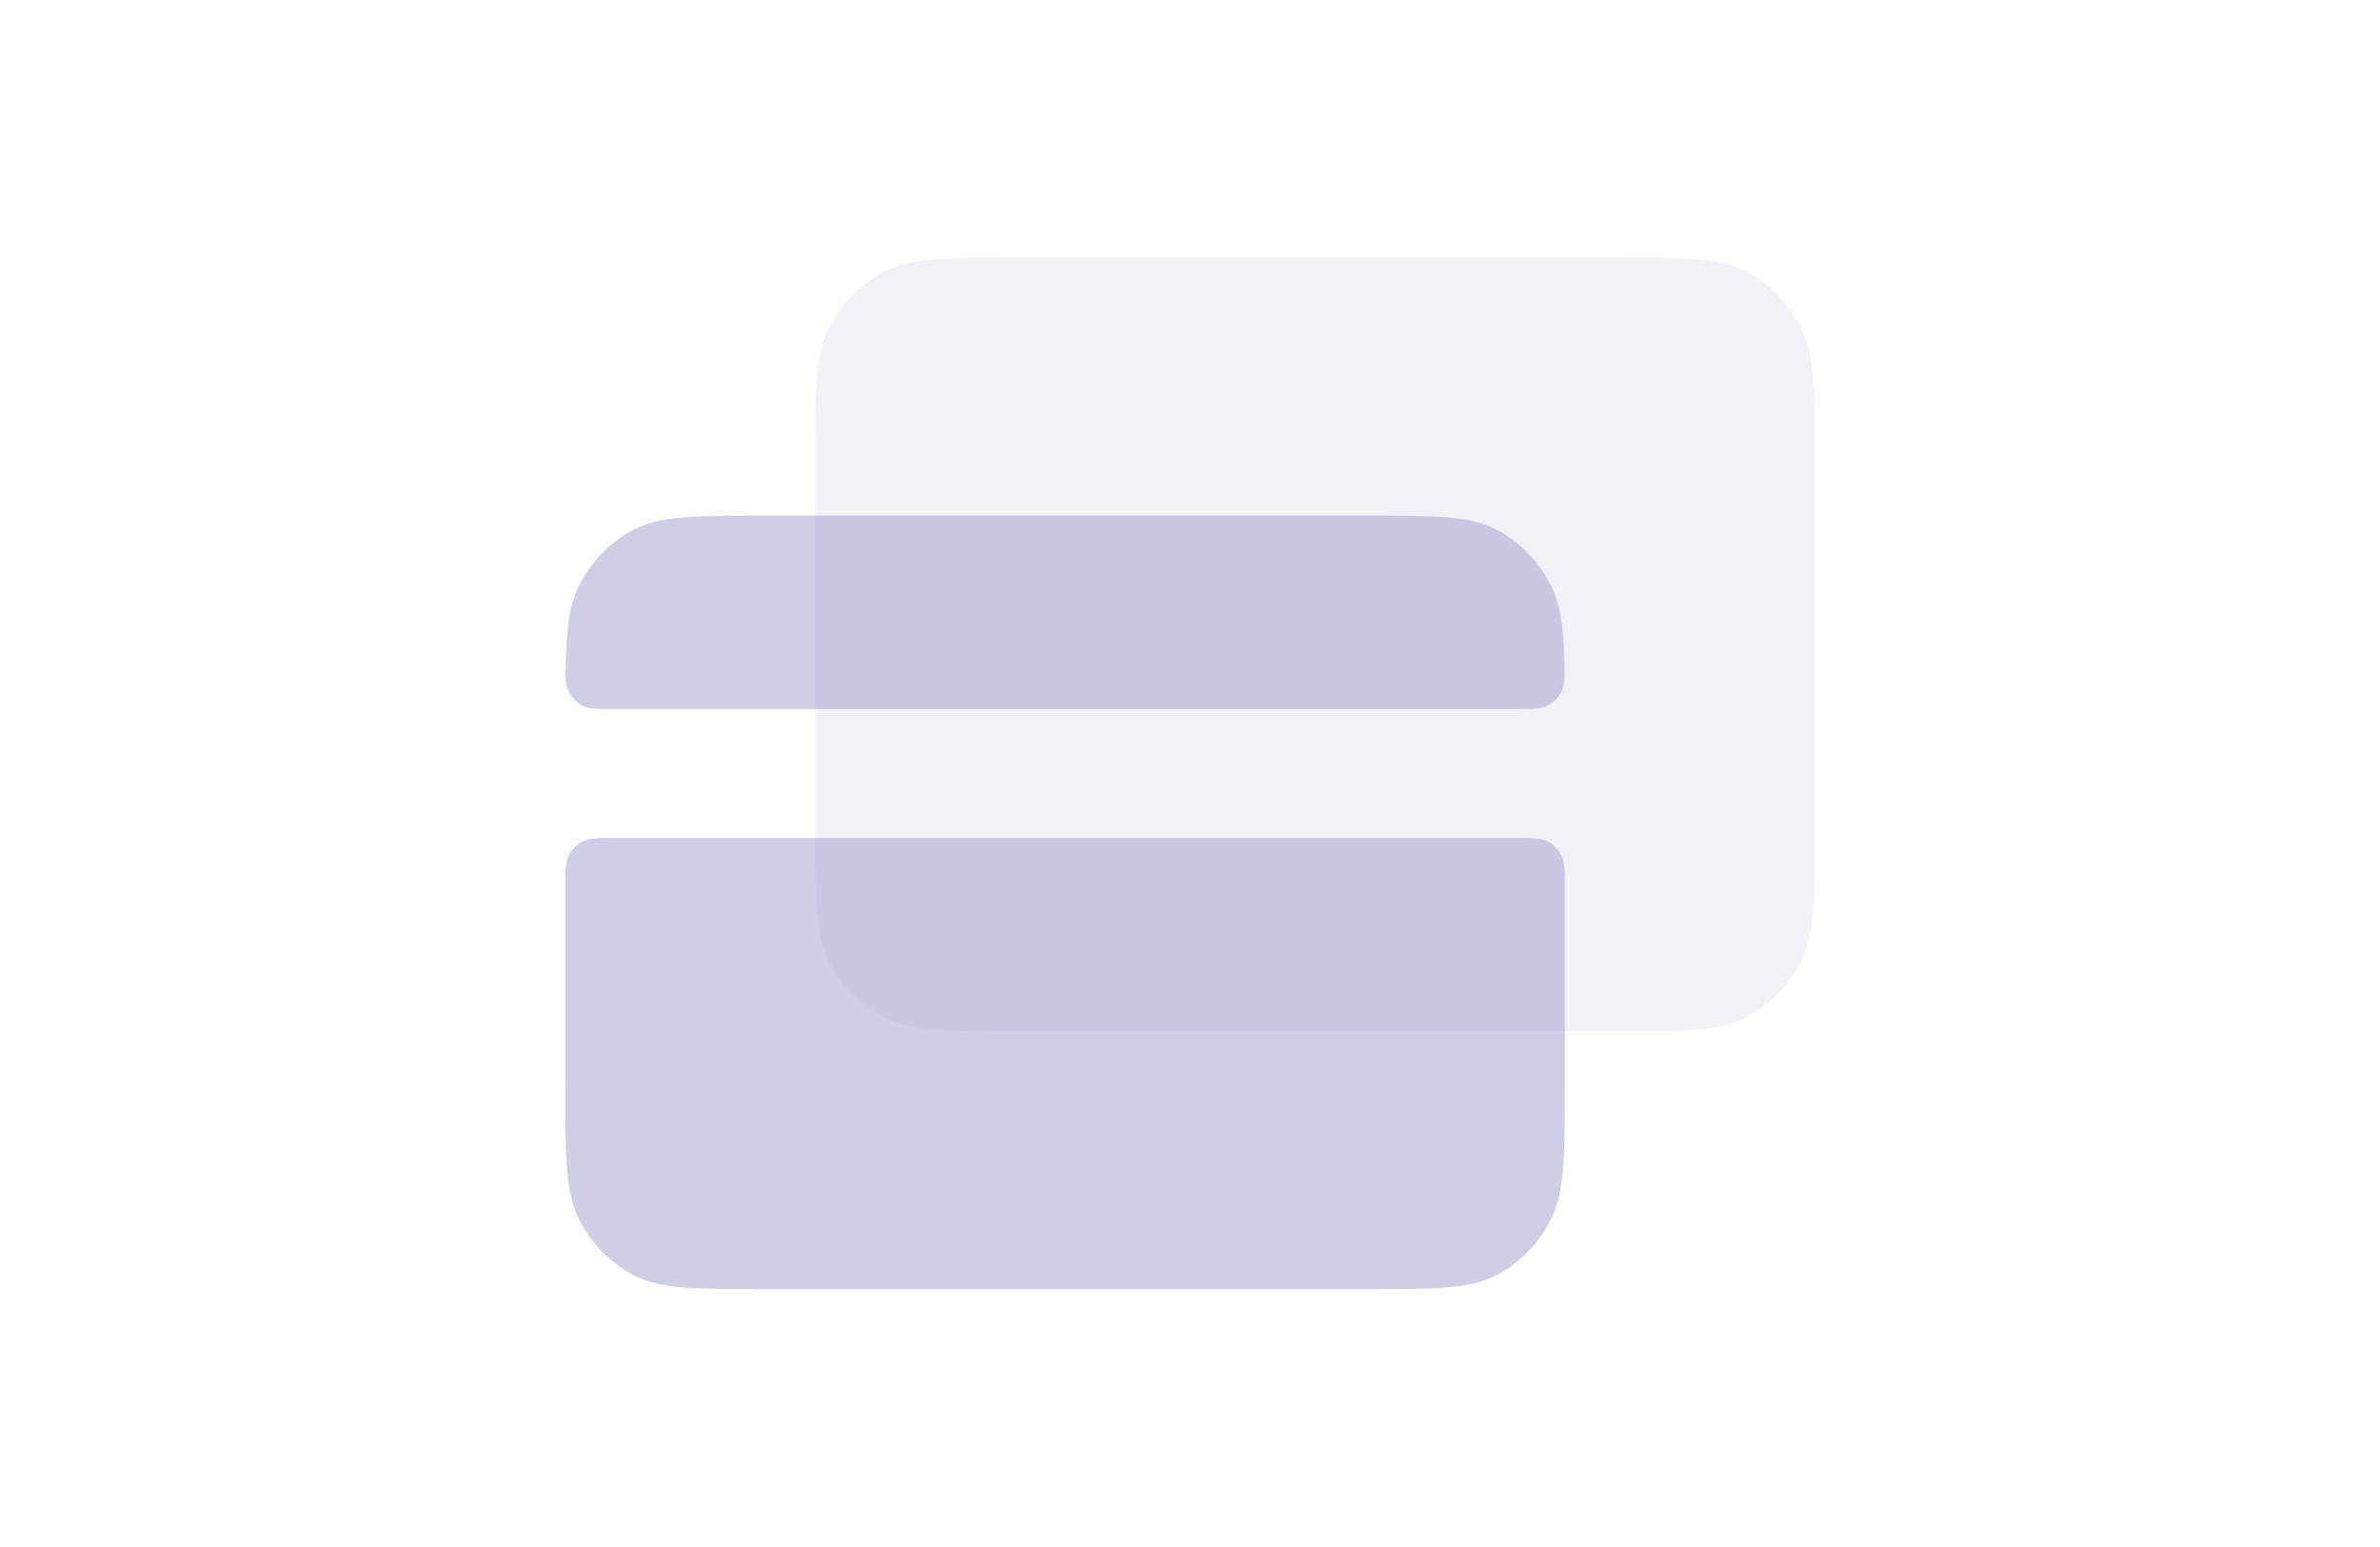 <svg width="100" height="65" viewBox="0 0 100 65" fill="none" xmlns="http://www.w3.org/2000/svg">
<g filter="url(#filter0_b_189_952)">
<path d="M34.25 19.5C34.25 16.466 34.25 14.95 34.822 13.791C35.326 12.772 36.129 11.943 37.117 11.424C38.24 10.833 39.71 10.833 42.65 10.833H67.85C70.79 10.833 72.26 10.833 73.383 11.424C74.371 11.943 75.174 12.772 75.678 13.791C76.25 14.95 76.25 16.466 76.25 19.5V34.667C76.25 37.7 76.25 39.217 75.678 40.376C75.174 41.395 74.371 42.224 73.383 42.743C72.26 43.333 70.79 43.333 67.85 43.333H42.65C39.71 43.333 38.24 43.333 37.117 42.743C36.129 42.224 35.326 41.395 34.822 40.376C34.25 39.217 34.25 37.7 34.25 34.667V19.5Z" fill="#A6A6D0" fill-opacity="0.15"/>
</g>
<g filter="url(#filter1_b_189_952)">
<path fill-rule="evenodd" clip-rule="evenodd" d="M24.322 24.624C23.953 25.371 23.822 26.268 23.776 27.623C23.75 28.356 23.738 28.722 23.877 29.022C23.997 29.28 24.207 29.505 24.453 29.637C24.738 29.792 25.11 29.792 25.852 29.792H63.648C64.39 29.792 64.761 29.792 65.047 29.637C65.293 29.505 65.503 29.28 65.623 29.022C65.762 28.722 65.749 28.356 65.724 27.623C65.678 26.268 65.547 25.371 65.178 24.624C64.674 23.605 63.871 22.776 62.883 22.257C61.76 21.667 60.29 21.667 57.35 21.667H32.15C29.21 21.667 27.74 21.667 26.616 22.257C25.629 22.776 24.826 23.605 24.322 24.624ZM65.75 37.375C65.75 36.617 65.75 36.237 65.607 35.948C65.481 35.693 65.28 35.486 65.033 35.356C64.753 35.208 64.385 35.208 63.65 35.208H25.85C25.115 35.208 24.747 35.208 24.467 35.356C24.22 35.486 24.019 35.693 23.893 35.948C23.75 36.237 23.75 36.617 23.75 37.375V45.5C23.75 48.534 23.75 50.05 24.322 51.209C24.826 52.228 25.629 53.057 26.616 53.576C27.74 54.167 29.21 54.167 32.15 54.167H57.35C60.29 54.167 61.76 54.167 62.883 53.576C63.871 53.057 64.674 52.228 65.178 51.209C65.75 50.05 65.75 48.534 65.75 45.5V37.375Z" fill="#A6A6D0" fill-opacity="0.55"/>
</g>
<defs>
<filter id="filter0_b_189_952" x="24.25" y="0.833" width="62" height="52.5" filterUnits="userSpaceOnUse" color-interpolation-filters="sRGB">
<feFlood flood-opacity="0" result="BackgroundImageFix"/>
<feGaussianBlur in="BackgroundImageFix" stdDeviation="5"/>
<feComposite in2="SourceAlpha" operator="in" result="effect1_backgroundBlur_189_952"/>
<feBlend mode="normal" in="SourceGraphic" in2="effect1_backgroundBlur_189_952" result="shape"/>
</filter>
<filter id="filter1_b_189_952" x="13.75" y="11.667" width="62" height="52.5" filterUnits="userSpaceOnUse" color-interpolation-filters="sRGB">
<feFlood flood-opacity="0" result="BackgroundImageFix"/>
<feGaussianBlur in="BackgroundImageFix" stdDeviation="5"/>
<feComposite in2="SourceAlpha" operator="in" result="effect1_backgroundBlur_189_952"/>
<feBlend mode="normal" in="SourceGraphic" in2="effect1_backgroundBlur_189_952" result="shape"/>
</filter>
</defs>
</svg>
